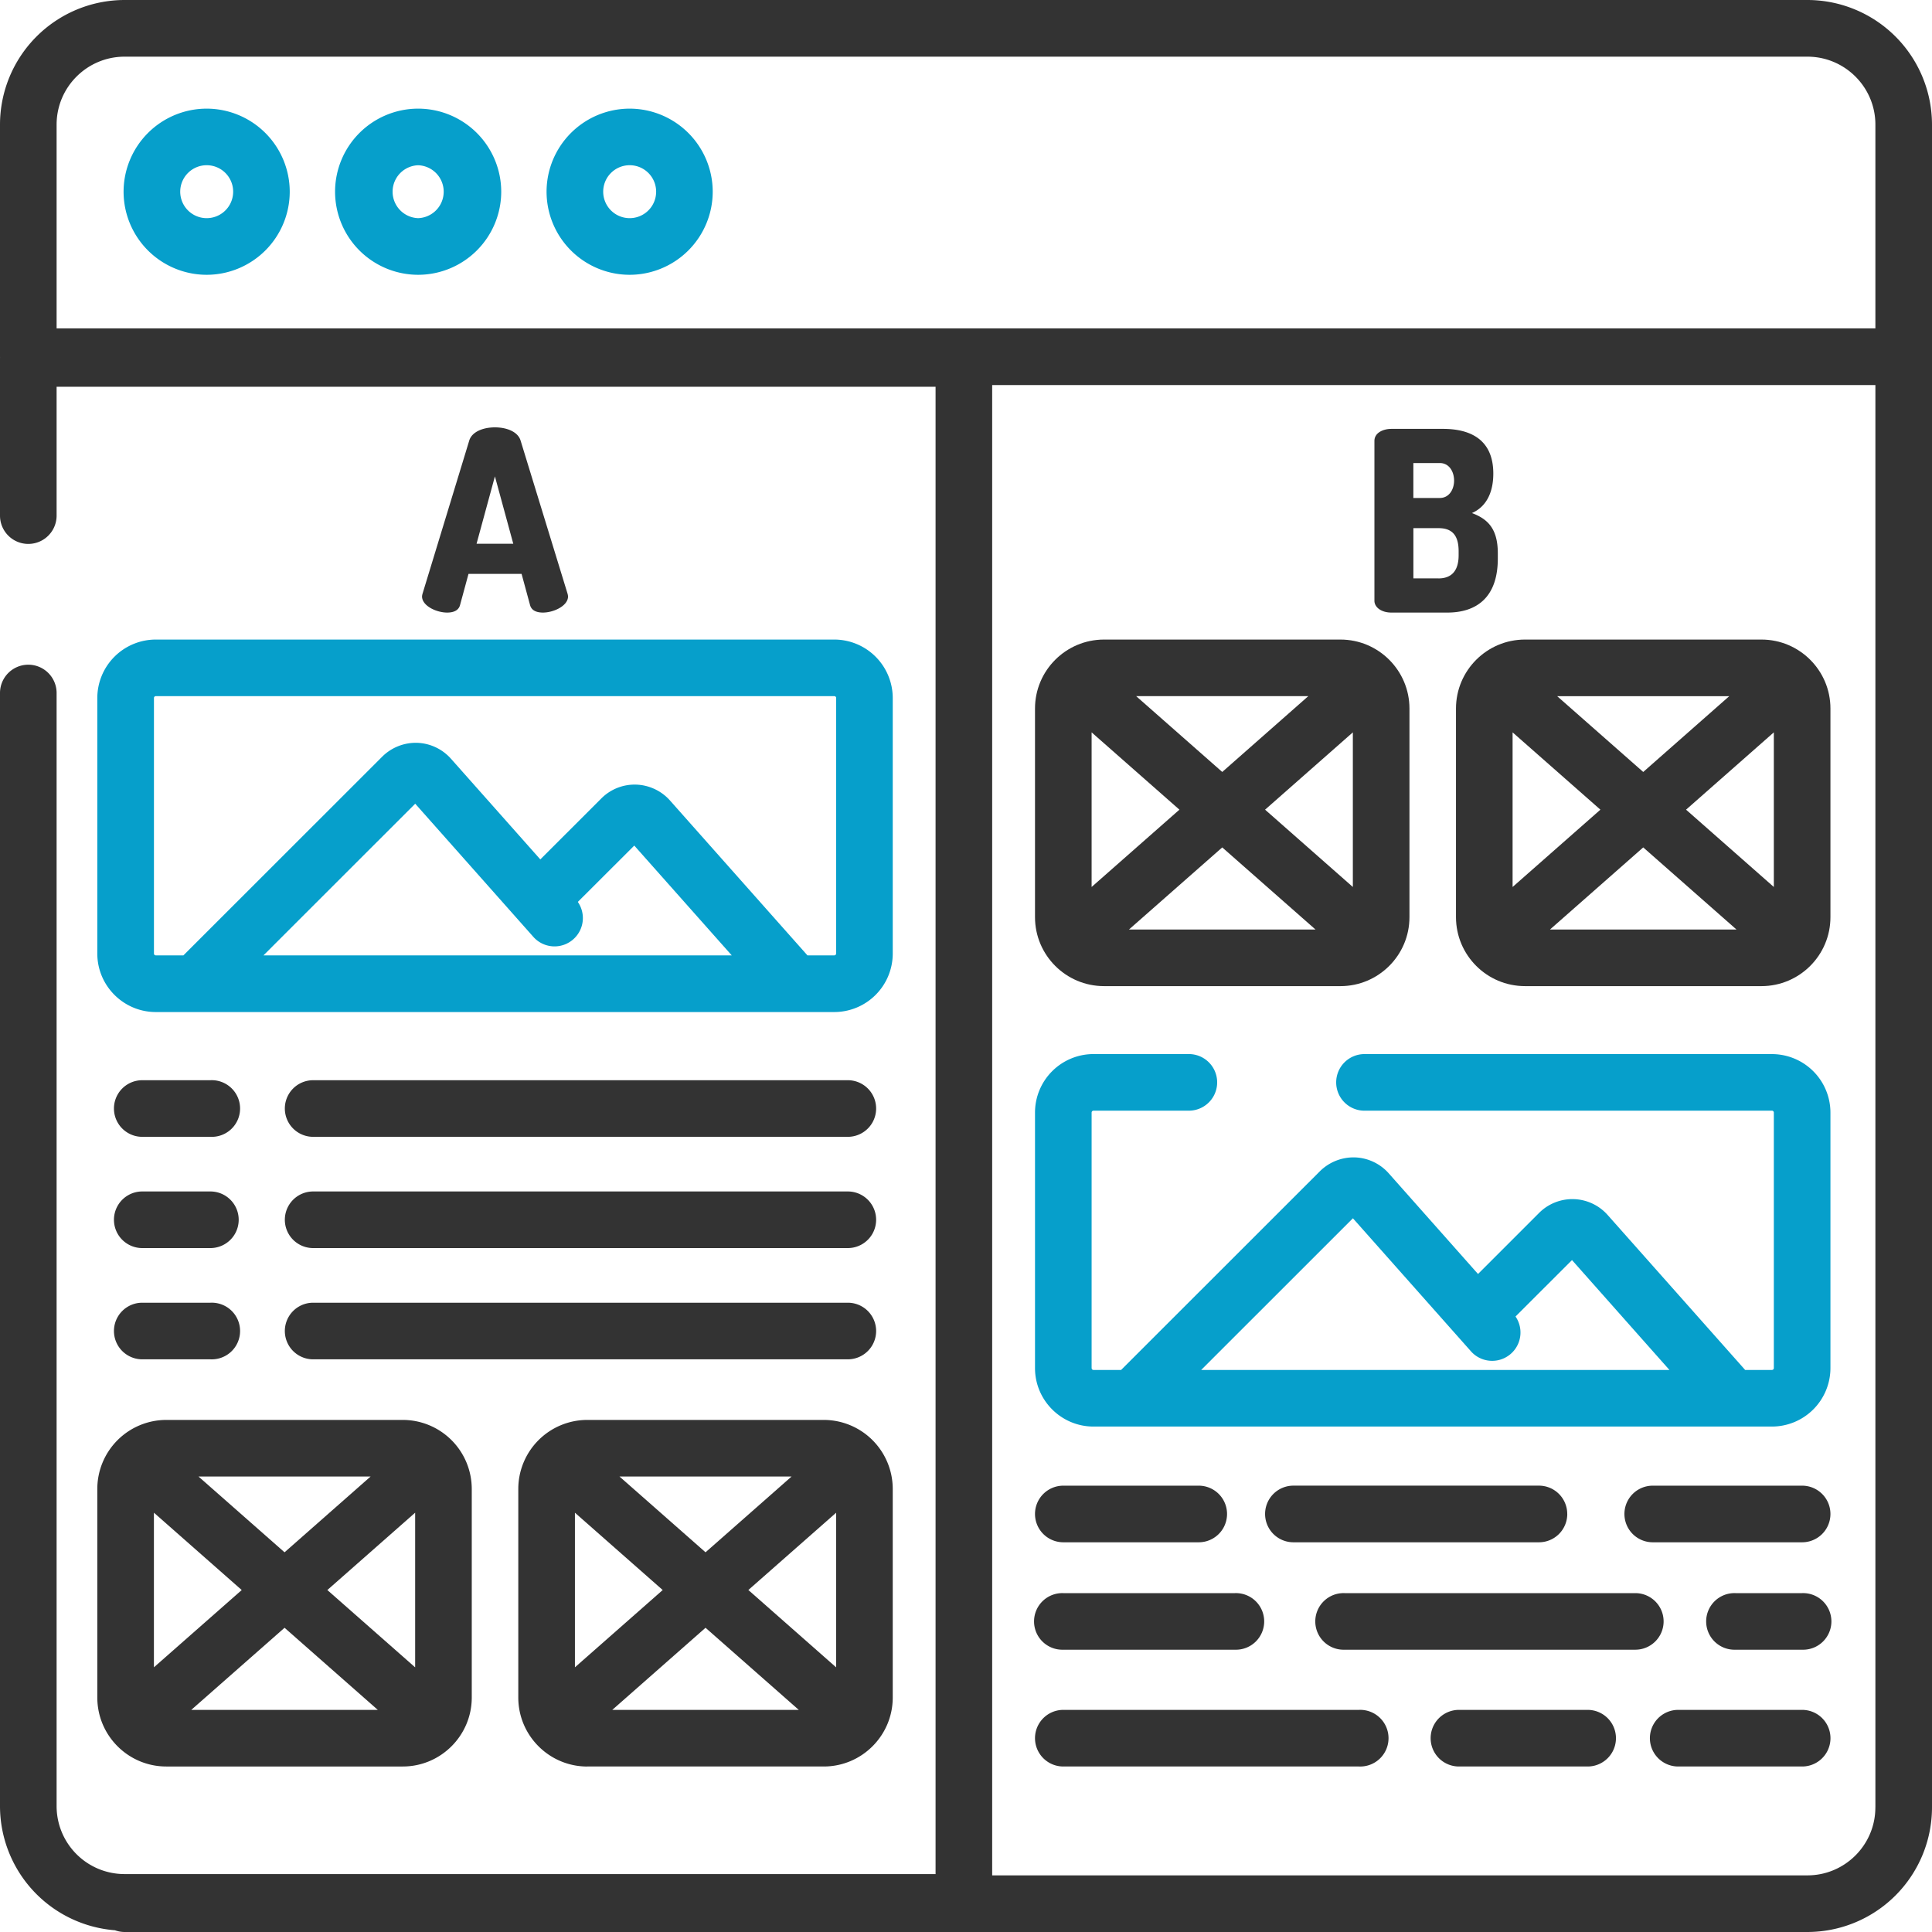<svg width="60" height="60" xmlns="http://www.w3.org/2000/svg">
    <g fill="none" fill-rule="evenodd">
        <path d="M13.107 18.524c0-.023.007-.054.015-.085l1.452-4.761c.086-.274.437-.406.796-.406.36 0 .71.132.796.406l1.46 4.76a.402.402 0 01.015.086c0 .29-.445.5-.78.5-.196 0-.351-.063-.398-.226l-.265-.976H14.55l-.265.976c-.047.163-.203.226-.398.226-.336 0-.78-.21-.78-.5zm2.833-1.638l-.57-2.092-.57 2.092h1.14zM42.684 13.693c0-.25.265-.374.53-.374h1.6c.781 0 1.562.28 1.562 1.389 0 .632-.25 1.045-.664 1.225.476.18.804.469.804 1.25v.163c0 1.233-.687 1.678-1.569 1.678h-1.732c-.328 0-.531-.172-.531-.367v-4.964zm1.21 1.772h.82c.296 0 .444-.273.444-.539 0-.273-.148-.546-.445-.546h-.82v1.085zm.78 2.498c.39 0 .625-.22.625-.719v-.125c0-.53-.234-.717-.625-.717h-.78v1.56h.78z" fill="#333" fill-rule="nonzero"/>
        <path d="M33.022 47.897h4.206a.879.879 0 000-1.758h-4.206a.879.879 0 100 1.758zM48.672 47.018a.879.879 0 00-.879-.88h-7.625a.879.879 0 100 1.759h7.625a.879.879 0 00.88-.88zM55.967 46.139h-4.64a.879.879 0 100 1.758h4.64a.879.879 0 100-1.758zM33.022 51.233h5.33a.879.879 0 100-1.757h-5.33a.879.879 0 100 1.757zM51.665 50.354a.879.879 0 00-.879-.878h-9.03a.879.879 0 100 1.757h9.03a.879.879 0 00.879-.879zM55.967 49.476h-2.072a.879.879 0 100 1.757h2.072a.879.879 0 100-1.757zM33.022 54.86H42.2a.88.88 0 100-1.758h-9.178a.879.879 0 000 1.758zM49.306 53.102h-3.997a.879.879 0 000 1.758h3.997a.879.879 0 100-1.758zM55.967 53.102h-3.849a.879.879 0 000 1.758h3.85a.879.879 0 100-1.758z" fill="#333"/>
        <path d="M33.96 44.303h21.07a1.818 1.818 0 001.816-1.816v-7.935a1.818 1.818 0 00-1.816-1.816H42.405a.879.879 0 100 1.757H55.03c.032 0 .058.027.058.059v7.935a.058.058 0 01-.058.058h-.833l-4.269-4.811a1.462 1.462 0 00-2.132-.064l-1.895 1.895-2.776-3.13c-.267-.3-.65-.479-1.052-.491a1.486 1.486 0 00-1.08.428l-6.176 6.173h-.858a.058.058 0 01-.058-.058v-7.935c0-.032.026-.059.058-.059h2.962a.879.879 0 100-1.758H33.96a1.818 1.818 0 00-1.817 1.817v7.935c0 1.001.815 1.816 1.817 1.816zm8.056-6.468l3.68 4.147a.88.88 0 001.37-1.097l1.754-1.752 3.026 3.412H37.304l4.712-4.71z" fill="#069FCB" fill-rule="nonzero"/>
        <path d="M34.286 30.625h7.343c1.182 0 2.143-.96 2.143-2.142v-6.479c0-1.181-.961-2.142-2.143-2.142h-7.343c-1.182 0-2.143.96-2.143 2.142v6.479c0 1.181.961 2.142 2.143 2.142zm.775-1.758l2.897-2.55 2.896 2.55h-5.793zm6.953-6.123v4.802l-2.726-2.401 2.726-2.401zM40.63 21.62l-2.672 2.354-2.673-2.354h5.345zm-6.729 1.124l2.727 2.401-2.727 2.401v-4.802zM47.36 30.625h7.344c1.181 0 2.142-.96 2.142-2.142v-6.479c0-1.181-.96-2.142-2.142-2.142H47.36c-1.182 0-2.143.96-2.143 2.142v6.479c0 1.181.961 2.142 2.143 2.142zm.776-1.758l2.896-2.55 2.896 2.55h-5.792zm6.952-6.123v4.802l-2.726-2.401 2.726-2.401zm-1.384-1.124l-2.672 2.354-2.673-2.354h5.345zm-6.729 1.124l2.727 2.401-2.727 2.401v-4.802z" fill="#333" fill-rule="nonzero"/>
        <path d="M6.418 3.374a2.583 2.583 0 00-2.58 2.58 2.583 2.583 0 002.58 2.58 2.583 2.583 0 002.58-2.58 2.583 2.583 0 00-2.58-2.58zm0 3.401a.822.822 0 11.002-1.644.822.822 0 01-.002 1.644zM12.986 3.374a2.582 2.582 0 00-2.58 2.58 2.582 2.582 0 002.58 2.58 2.583 2.583 0 002.58-2.58 2.583 2.583 0 00-2.58-2.58zm0 3.401a.822.822 0 010-1.643.822.822 0 010 1.643zM19.554 3.374a2.583 2.583 0 00-2.58 2.58 2.583 2.583 0 002.58 2.58 2.583 2.583 0 002.58-2.58 2.583 2.583 0 00-2.58-2.58zm0 3.401a.822.822 0 11.002-1.644.822.822 0 01-.002 1.644z" fill="#069FCB" fill-rule="nonzero"/>
        <path d="M56.131 0H3.869A3.873 3.873 0 000 3.869v7.21l.001.026-.001.027v4.881a.879.879 0 101.758 0v-4.002h27.297v46.19H3.862a2.11 2.11 0 01-2.104-2.111V21.522a.879.879 0 10-1.758 0V56.09a3.87 3.87 0 003.57 3.856.873.873 0 00.299.054H56.13A3.873 3.873 0 0060 56.13V3.869A3.873 3.873 0 0056.131 0zm2.11 56.131c0 1.164-.946 2.11-2.11 2.11H30.813V11.959h27.429V56.13zm.001-45.932H1.758V3.87c0-1.164.947-2.11 2.111-2.11h52.262c1.164 0 2.111.946 2.111 2.11v6.33z" fill="#333" fill-rule="nonzero"/>
        <path d="M27.725 21.678a1.818 1.818 0 00-1.816-1.816H4.839a1.818 1.818 0 00-1.817 1.816v7.935c0 1.002.815 1.817 1.817 1.817h21.07a1.818 1.818 0 001.816-1.817v-7.935zM8.183 29.67l4.712-4.71 3.68 4.148a.88.88 0 001.37-1.098l1.753-1.75 3.027 3.41H8.183zm17.784-.058a.058.058 0 01-.058.058h-.833l-4.269-4.81c-.266-.301-.65-.48-1.052-.493a1.46 1.46 0 00-1.08.429L16.78 26.69l-2.777-3.129a1.47 1.47 0 00-1.051-.492 1.481 1.481 0 00-1.08.428l-6.176 6.173H4.84a.058.058 0 01-.059-.058v-7.935c0-.032.026-.058.059-.058h21.07c.032 0 .058.026.058.058v7.935z" fill="#069FCB" fill-rule="nonzero"/>
        <path d="M6.534 33.547H4.418a.879.879 0 100 1.758h2.116a.88.88 0 100-1.758zM9.725 35.305H26.33a.879.879 0 100-1.758H9.725a.879.879 0 100 1.758zM6.534 37.002H4.418a.879.879 0 100 1.758h2.116a.879.879 0 100-1.758zM9.725 38.76H26.33a.879.879 0 100-1.758H9.725a.879.879 0 100 1.758zM6.534 40.457H4.418a.879.879 0 100 1.758h2.116a.88.88 0 100-1.758zM9.725 42.215H26.33a.879.879 0 100-1.758H9.725a.879.879 0 000 1.758z" fill="#333"/>
        <path d="M3.022 52.717c0 1.182.961 2.143 2.142 2.143h7.345c1.18 0 2.142-.961 2.142-2.143V46.24a2.145 2.145 0 00-2.142-2.143H5.164a2.145 2.145 0 00-2.142 2.143v6.478zm2.918.385l2.897-2.55 2.896 2.55H5.94zm6.953-6.124v4.803l-2.727-2.401 2.727-2.402zm-1.383-1.124l-2.673 2.354-2.673-2.354h5.346zm-6.73 1.124l2.727 2.402-2.727 2.4v-4.802zM18.239 54.86h7.344c1.181 0 2.142-.961 2.142-2.143V46.24a2.145 2.145 0 00-2.142-2.143h-7.344a2.145 2.145 0 00-2.143 2.143v6.478c0 1.182.962 2.143 2.143 2.143zm.776-1.758l2.896-2.55 2.896 2.55h-5.792zm6.952-6.124v4.803l-2.726-2.402 2.726-2.4zm-1.383-1.124l-2.673 2.354-2.673-2.354h5.346zm-6.73 1.124l2.727 2.402-2.726 2.4v-4.802z" fill="#333" fill-rule="nonzero"/>
    </g>
</svg>

